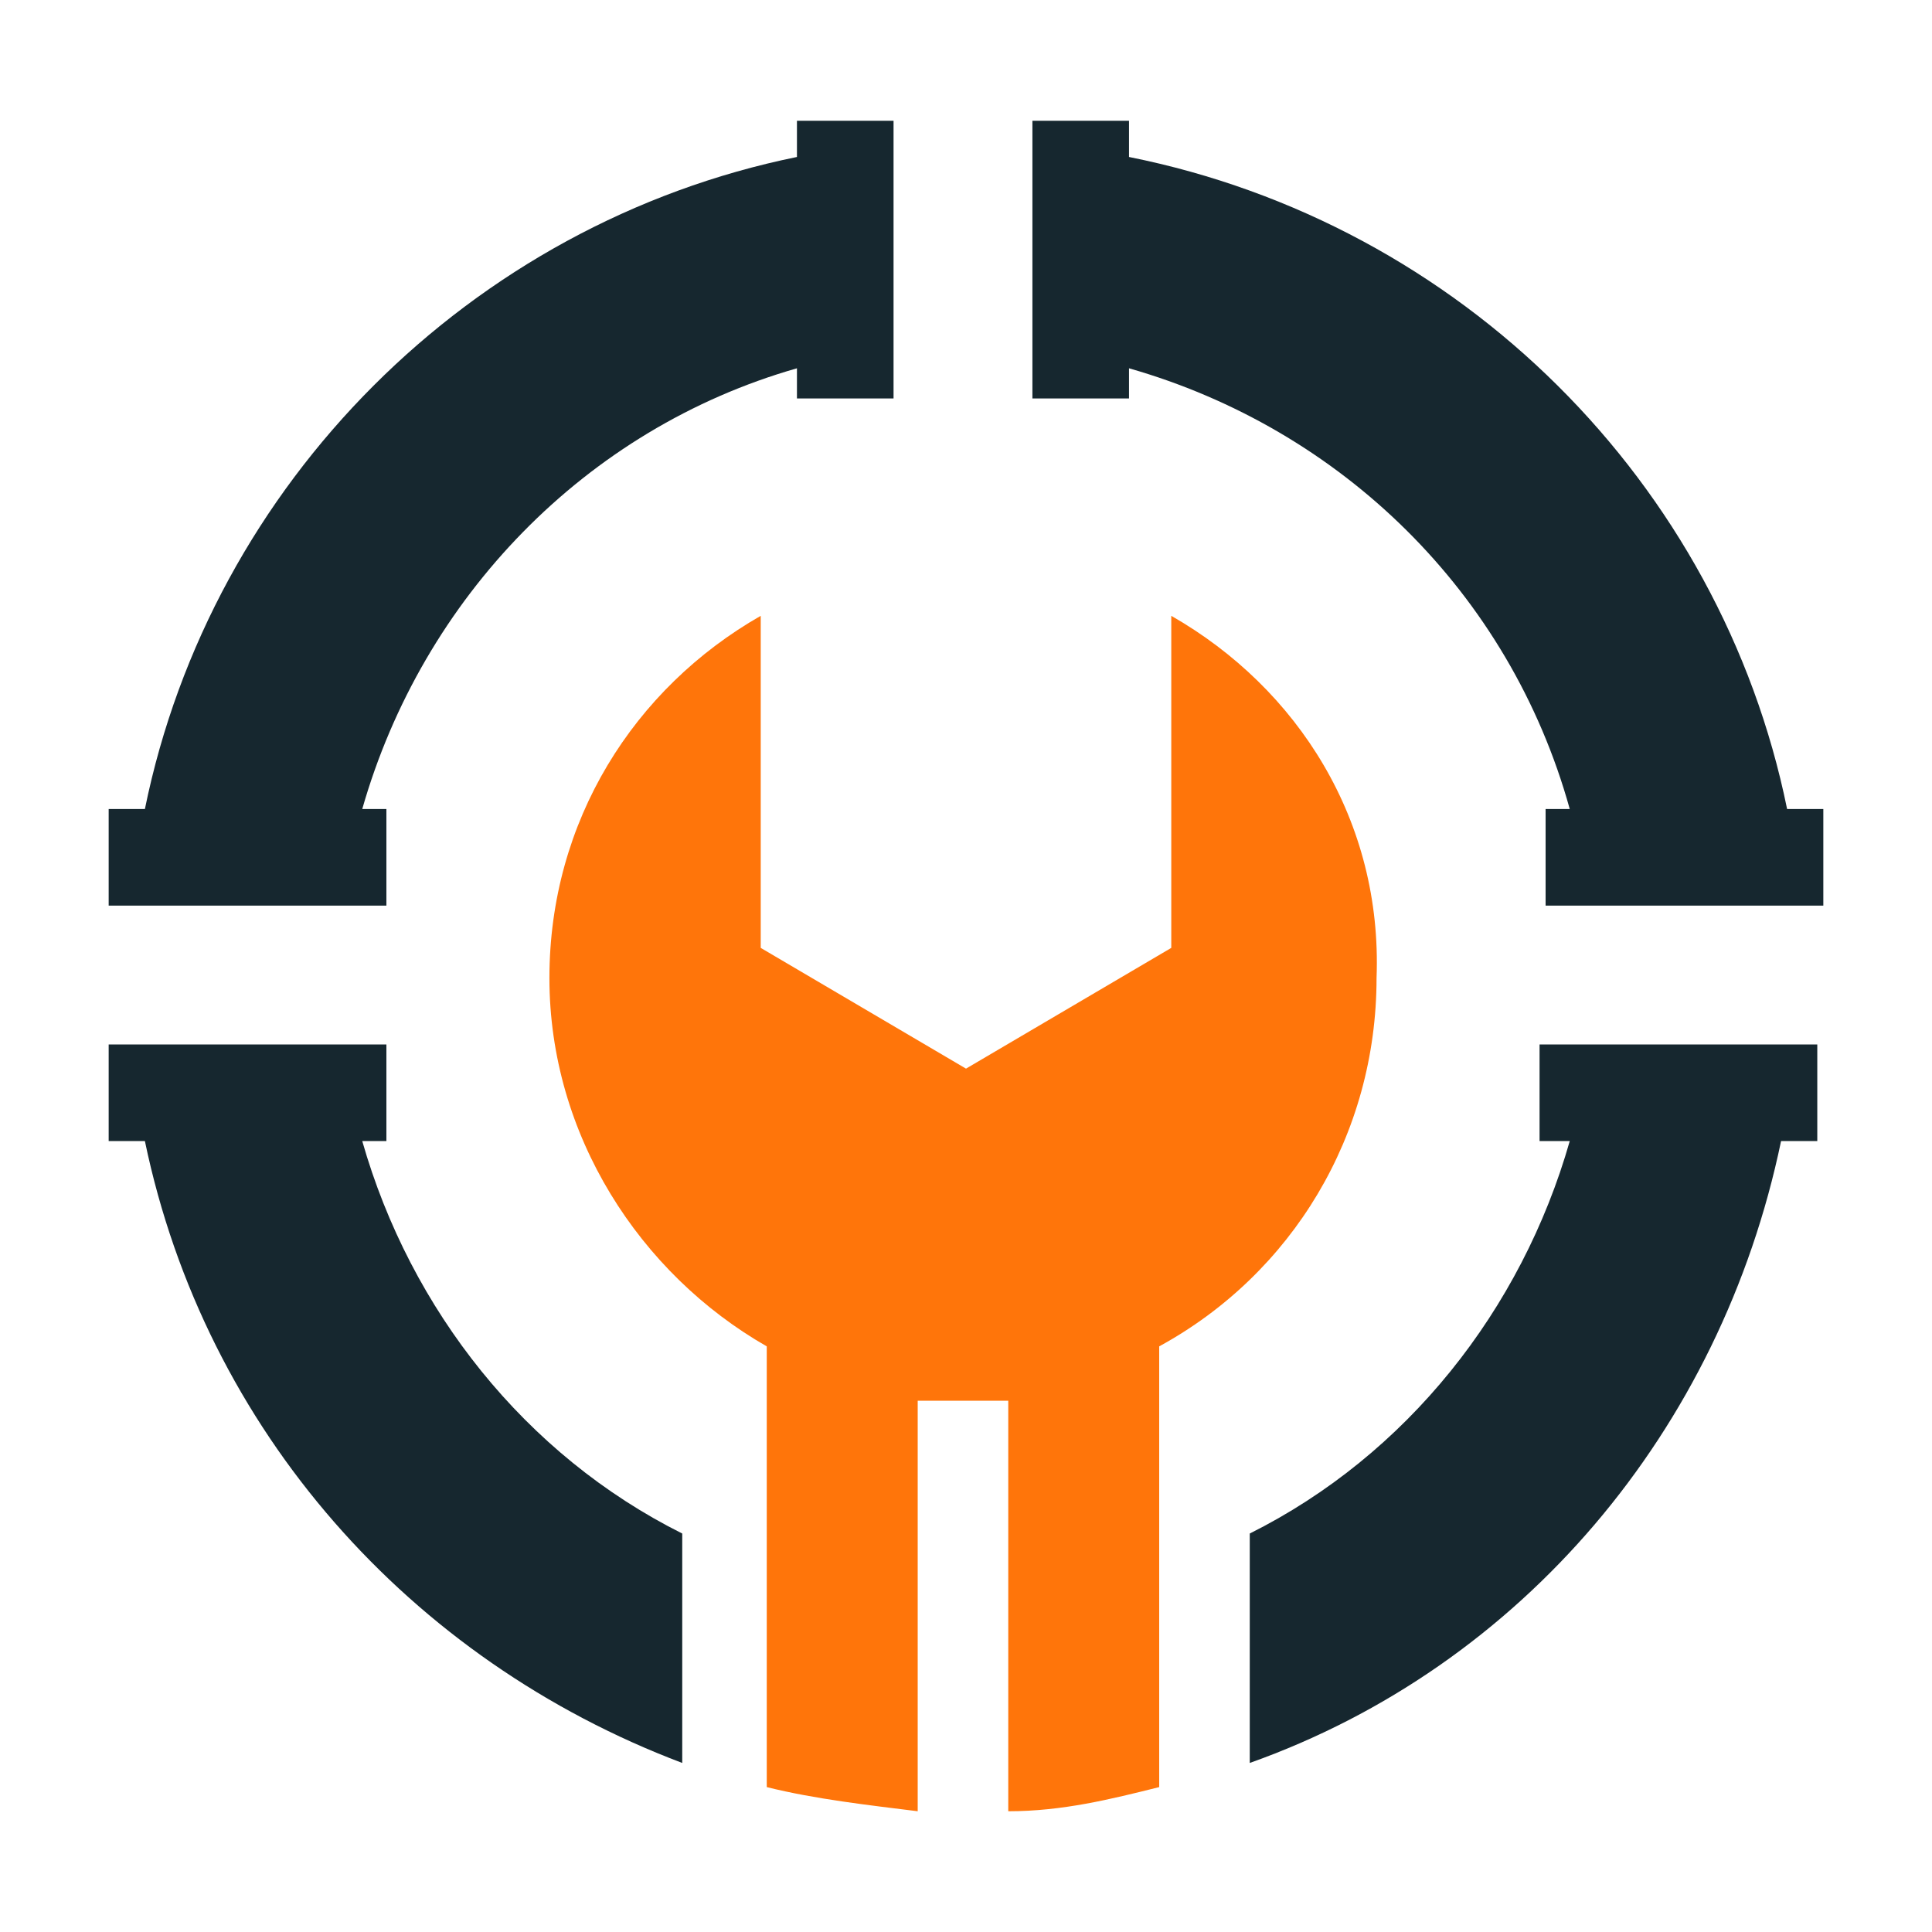 <?xml version="1.0" encoding="utf-8"?>
<!-- Generator: Adobe Illustrator 24.1.0, SVG Export Plug-In . SVG Version: 6.00 Build 0)  -->
<svg version="1.1" id="Layer_1" xmlns="http://www.w3.org/2000/svg" xmlns:xlink="http://www.w3.org/1999/xlink" x="0px" y="0px"
	 width="32px" height="32px" viewBox="0 0 32 32" style="enable-background:new 0 0 32 32;" xml:space="preserve">
<style type="text/css">
	.st0{fill:#FF750A;}
	.st1{fill:#16272F;}
</style>
<g>
	<path class="st0" d="M19.4,10.2v5.5l-3.4,2l-3.4-2v-5.5c-2.1,1.2-3.5,3.4-3.5,6c0,2.6,1.5,4.9,3.6,6.1v7.3c0.8,0.2,1.7,0.3,2.5,0.4
		v-6.8h1.5V30c0.9,0,1.7-0.2,2.5-0.4v-7.3c2.2-1.2,3.6-3.5,3.6-6.1C22.9,13.6,21.5,11.4,19.4,10.2z"/>
	<g>
		<path class="st1" d="M13.2,2.6C7.8,3.7,3.5,8,2.4,13.4H1.8V15h4.6v-1.6H6c1-3.5,3.7-6.3,7.2-7.3v0.5h1.6V2h-1.6V2.6z"/>
		<path class="st1" d="M29.6,13.4C28.5,8,24.2,3.7,18.7,2.6V2h-1.6v4.6h1.6V6.1c3.5,1,6.3,3.7,7.3,7.3h-0.4V15h4.6v-1.6H29.6z"/>
		<path class="st1" d="M25.6,18.9H26c-0.8,2.8-2.7,5.2-5.3,6.5v3.8c4.5-1.6,7.8-5.5,8.8-10.3h0.6v-1.6h-4.6V18.9z"/>
		<path class="st1" d="M6,18.9h0.4v-1.6H1.8v1.6h0.6c1,4.8,4.4,8.6,8.9,10.3v-3.8C8.7,24.1,6.8,21.7,6,18.9z"/>
	</g>
</g>
</svg>
